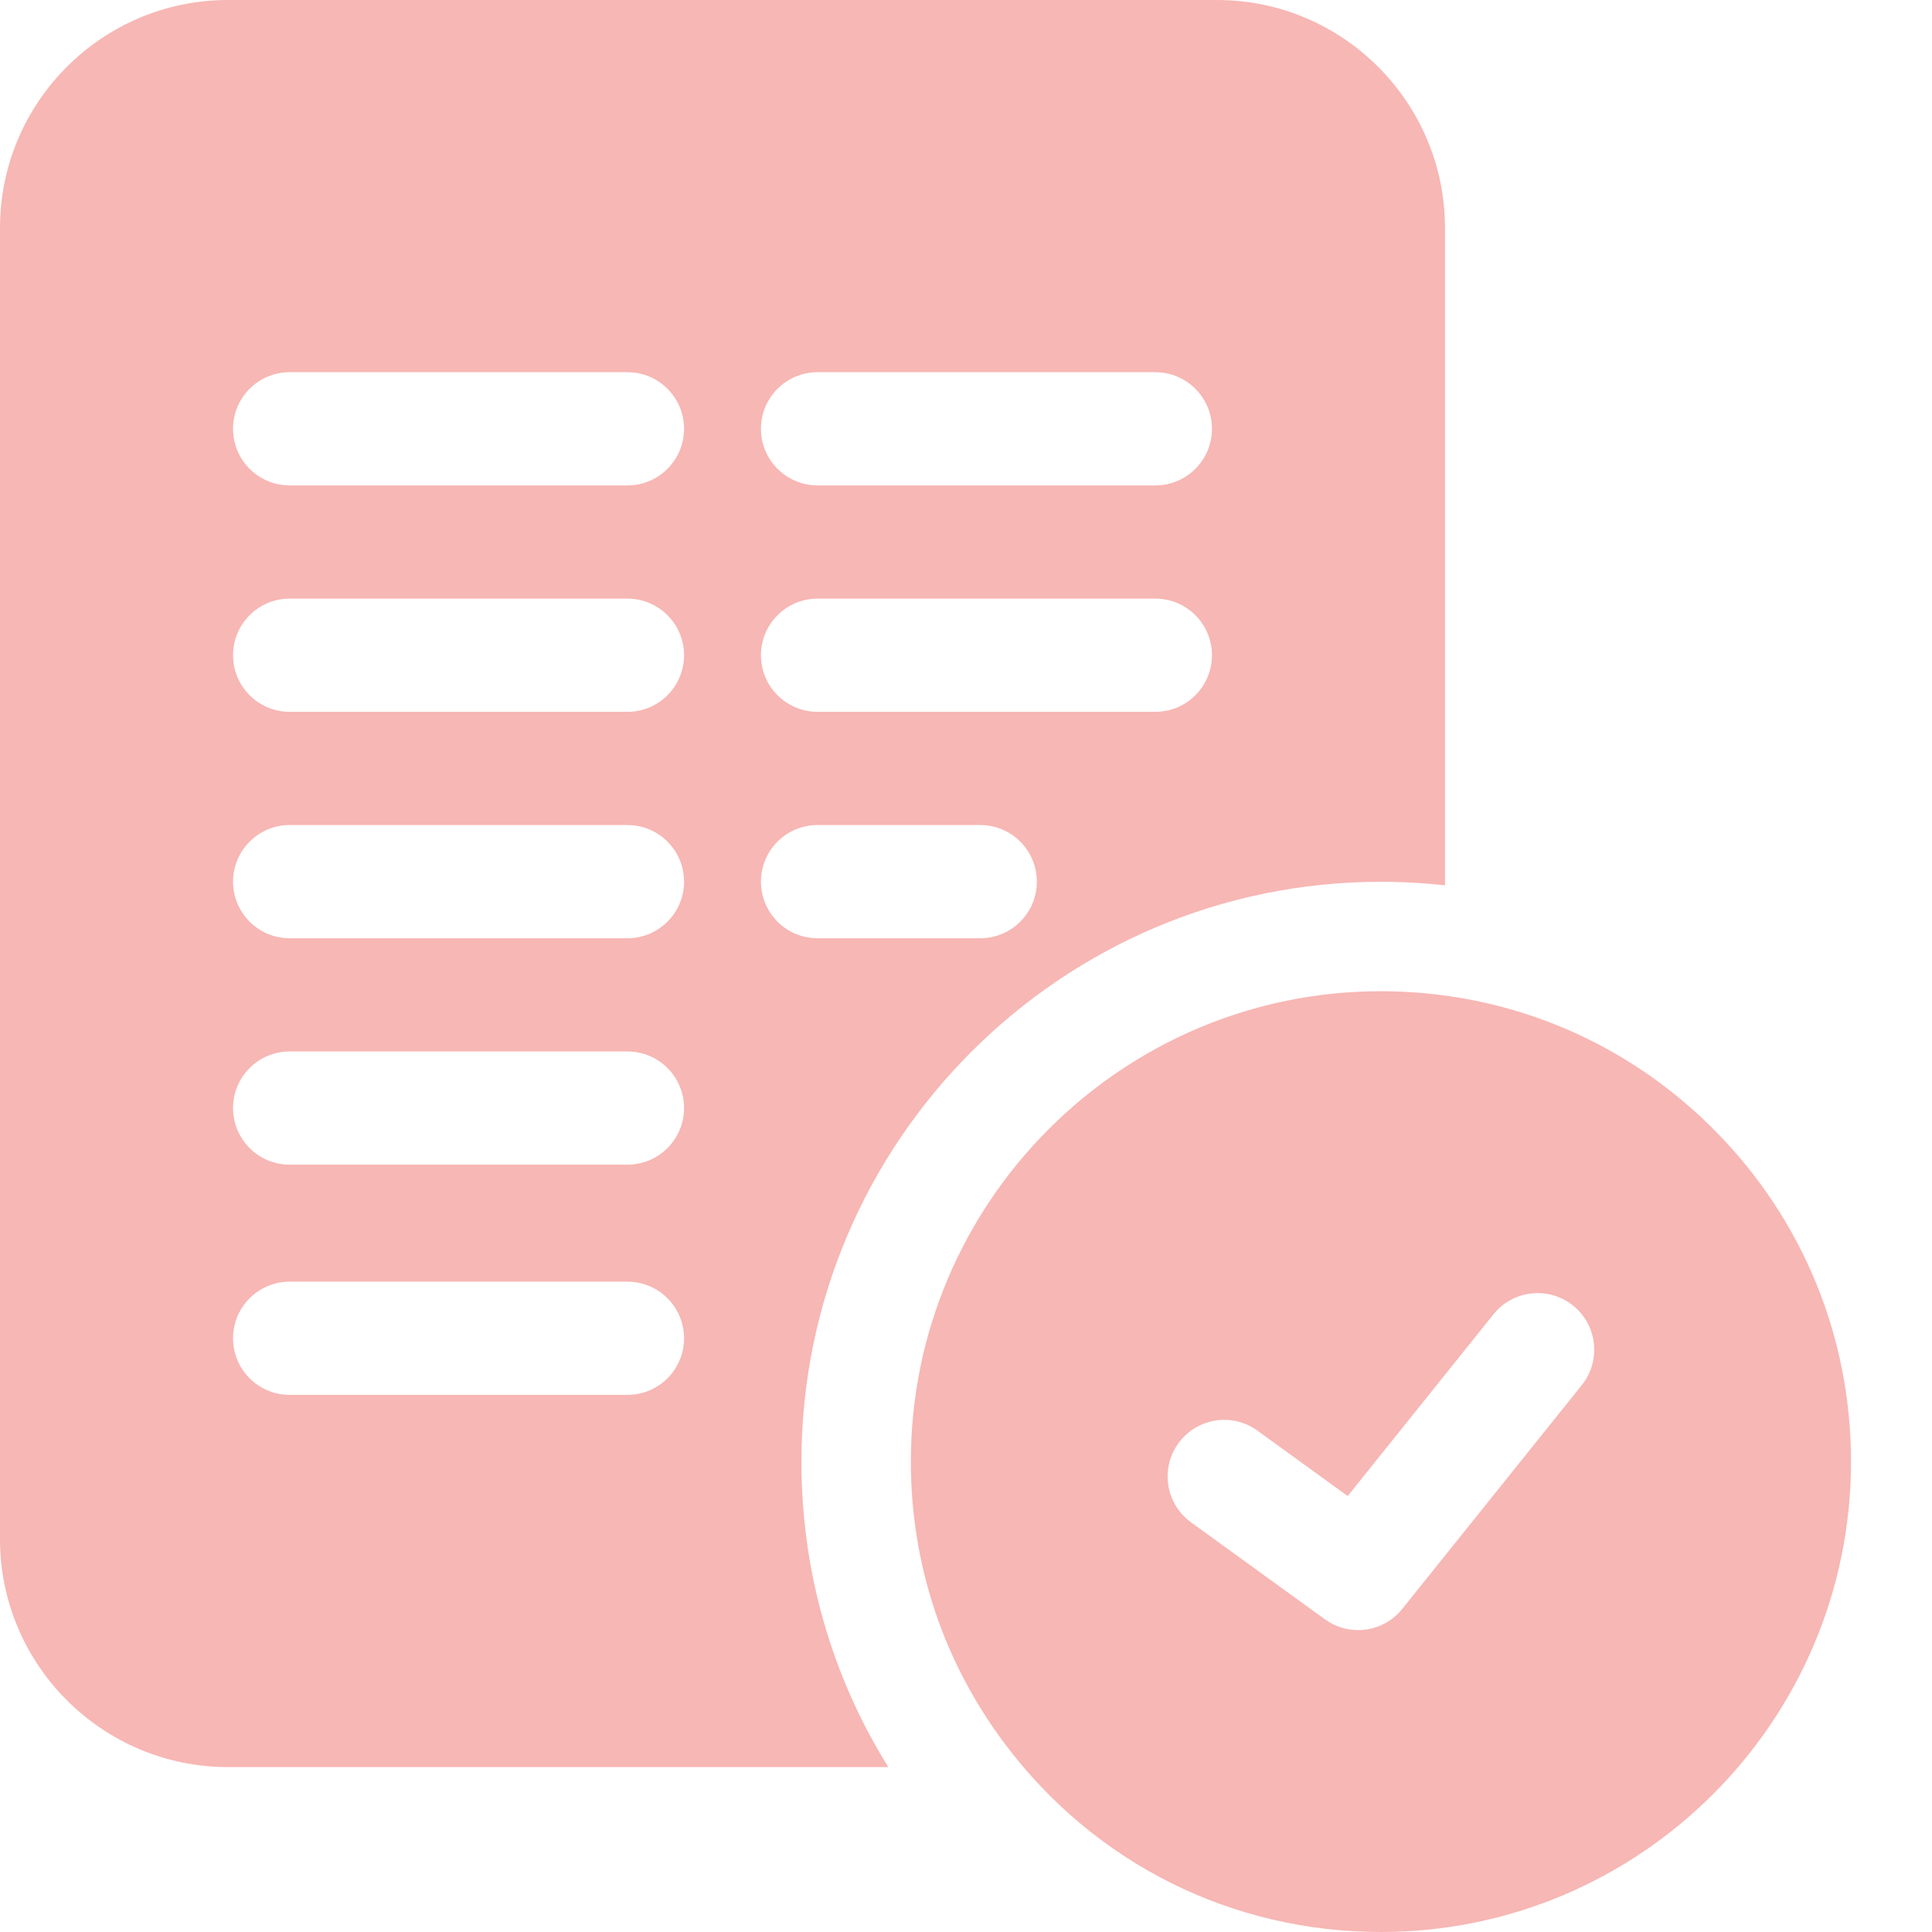 <svg width="233" height="233" viewBox="0 0 233 233" fill="none" xmlns="http://www.w3.org/2000/svg">
<path d="M166.54 106.343C166.929 106.343 167.314 106.348 167.702 106.355L167.801 106.357C169.975 106.396 172.131 106.536 174.266 106.769V27.491C174.266 12.334 161.933 0 146.775 0H27.493C12.334 0 0 12.334 0 27.491V185.619C0 200.778 12.334 213.112 27.491 213.112H107.13C100.258 202.067 96.653 189.453 96.653 176.27C96.653 137.711 128.003 106.343 166.541 106.343H166.54ZM98.596 44.888H139.336C143.107 44.888 146.162 47.943 146.162 51.714C146.162 55.484 143.107 58.54 139.336 58.54H98.596C94.827 58.54 91.77 55.484 91.77 51.714C91.77 47.943 94.827 44.888 98.596 44.888ZM98.596 72.194H139.336C143.107 72.194 146.162 75.249 146.162 79.02C146.162 82.791 143.107 85.846 139.336 85.846H98.596C94.827 85.846 91.77 82.79 91.77 79.02C91.77 75.25 94.827 72.194 98.596 72.194ZM75.671 168.222H34.931C31.161 168.222 28.105 165.167 28.105 161.396C28.105 157.628 31.161 154.57 34.931 154.57H75.671C79.439 154.57 82.497 157.628 82.497 161.396C82.497 165.167 79.44 168.222 75.671 168.222ZM75.671 140.459H34.931C31.161 140.459 28.105 137.404 28.105 133.633C28.105 129.862 31.161 126.807 34.931 126.807H75.671C79.439 126.807 82.497 129.862 82.497 133.633C82.497 137.404 79.44 140.459 75.671 140.459ZM75.671 113.153H34.931C31.161 113.153 28.105 110.097 28.105 106.327C28.105 102.556 31.161 99.501 34.931 99.501H75.671C79.439 99.501 82.497 102.556 82.497 106.327C82.497 110.097 79.44 113.153 75.671 113.153ZM75.671 85.846H34.931C31.161 85.846 28.105 82.79 28.105 79.02C28.105 75.25 31.161 72.194 34.931 72.194H75.671C79.439 72.194 82.497 75.249 82.497 79.02C82.497 82.791 79.44 85.846 75.671 85.846ZM75.671 58.54H34.931C31.161 58.54 28.105 55.484 28.105 51.714C28.105 47.943 31.161 44.888 34.931 44.888H75.671C79.439 44.888 82.497 47.943 82.497 51.714C82.497 55.484 79.44 58.54 75.671 58.54ZM91.77 106.327C91.77 102.556 94.827 99.501 98.596 99.501H118.217C121.988 99.501 125.044 102.556 125.044 106.327C125.044 110.097 121.988 113.153 118.217 113.153H98.596C94.827 113.153 91.77 110.097 91.77 106.327Z" fill="#F1837E" fill-opacity="0.58"/>
<path d="M206.962 136.497C196.485 125.834 182.491 119.815 167.561 119.552L167.463 119.55C167.155 119.545 166.848 119.54 166.541 119.54C135.281 119.54 109.85 144.989 109.85 176.27C109.85 188.694 113.792 200.492 121.249 210.392C132.074 224.761 148.581 233 166.541 233C197.8 233 223.231 207.551 223.231 176.27C223.231 161.295 217.454 147.17 206.962 136.497ZM190.763 167.047L169.114 194.034C168.475 194.832 167.664 195.477 166.741 195.919C165.819 196.362 164.809 196.591 163.785 196.59C162.393 196.59 160.993 196.166 159.784 195.291L143.637 183.592C140.585 181.38 139.903 177.112 142.116 174.058C144.327 171.006 148.595 170.323 151.647 172.537L162.532 180.423L180.115 158.504C182.474 155.563 186.769 155.092 189.711 157.451C192.651 159.81 193.122 164.107 190.763 167.047L190.763 167.047Z" fill="#F1837E" fill-opacity="0.58"/>
</svg>
